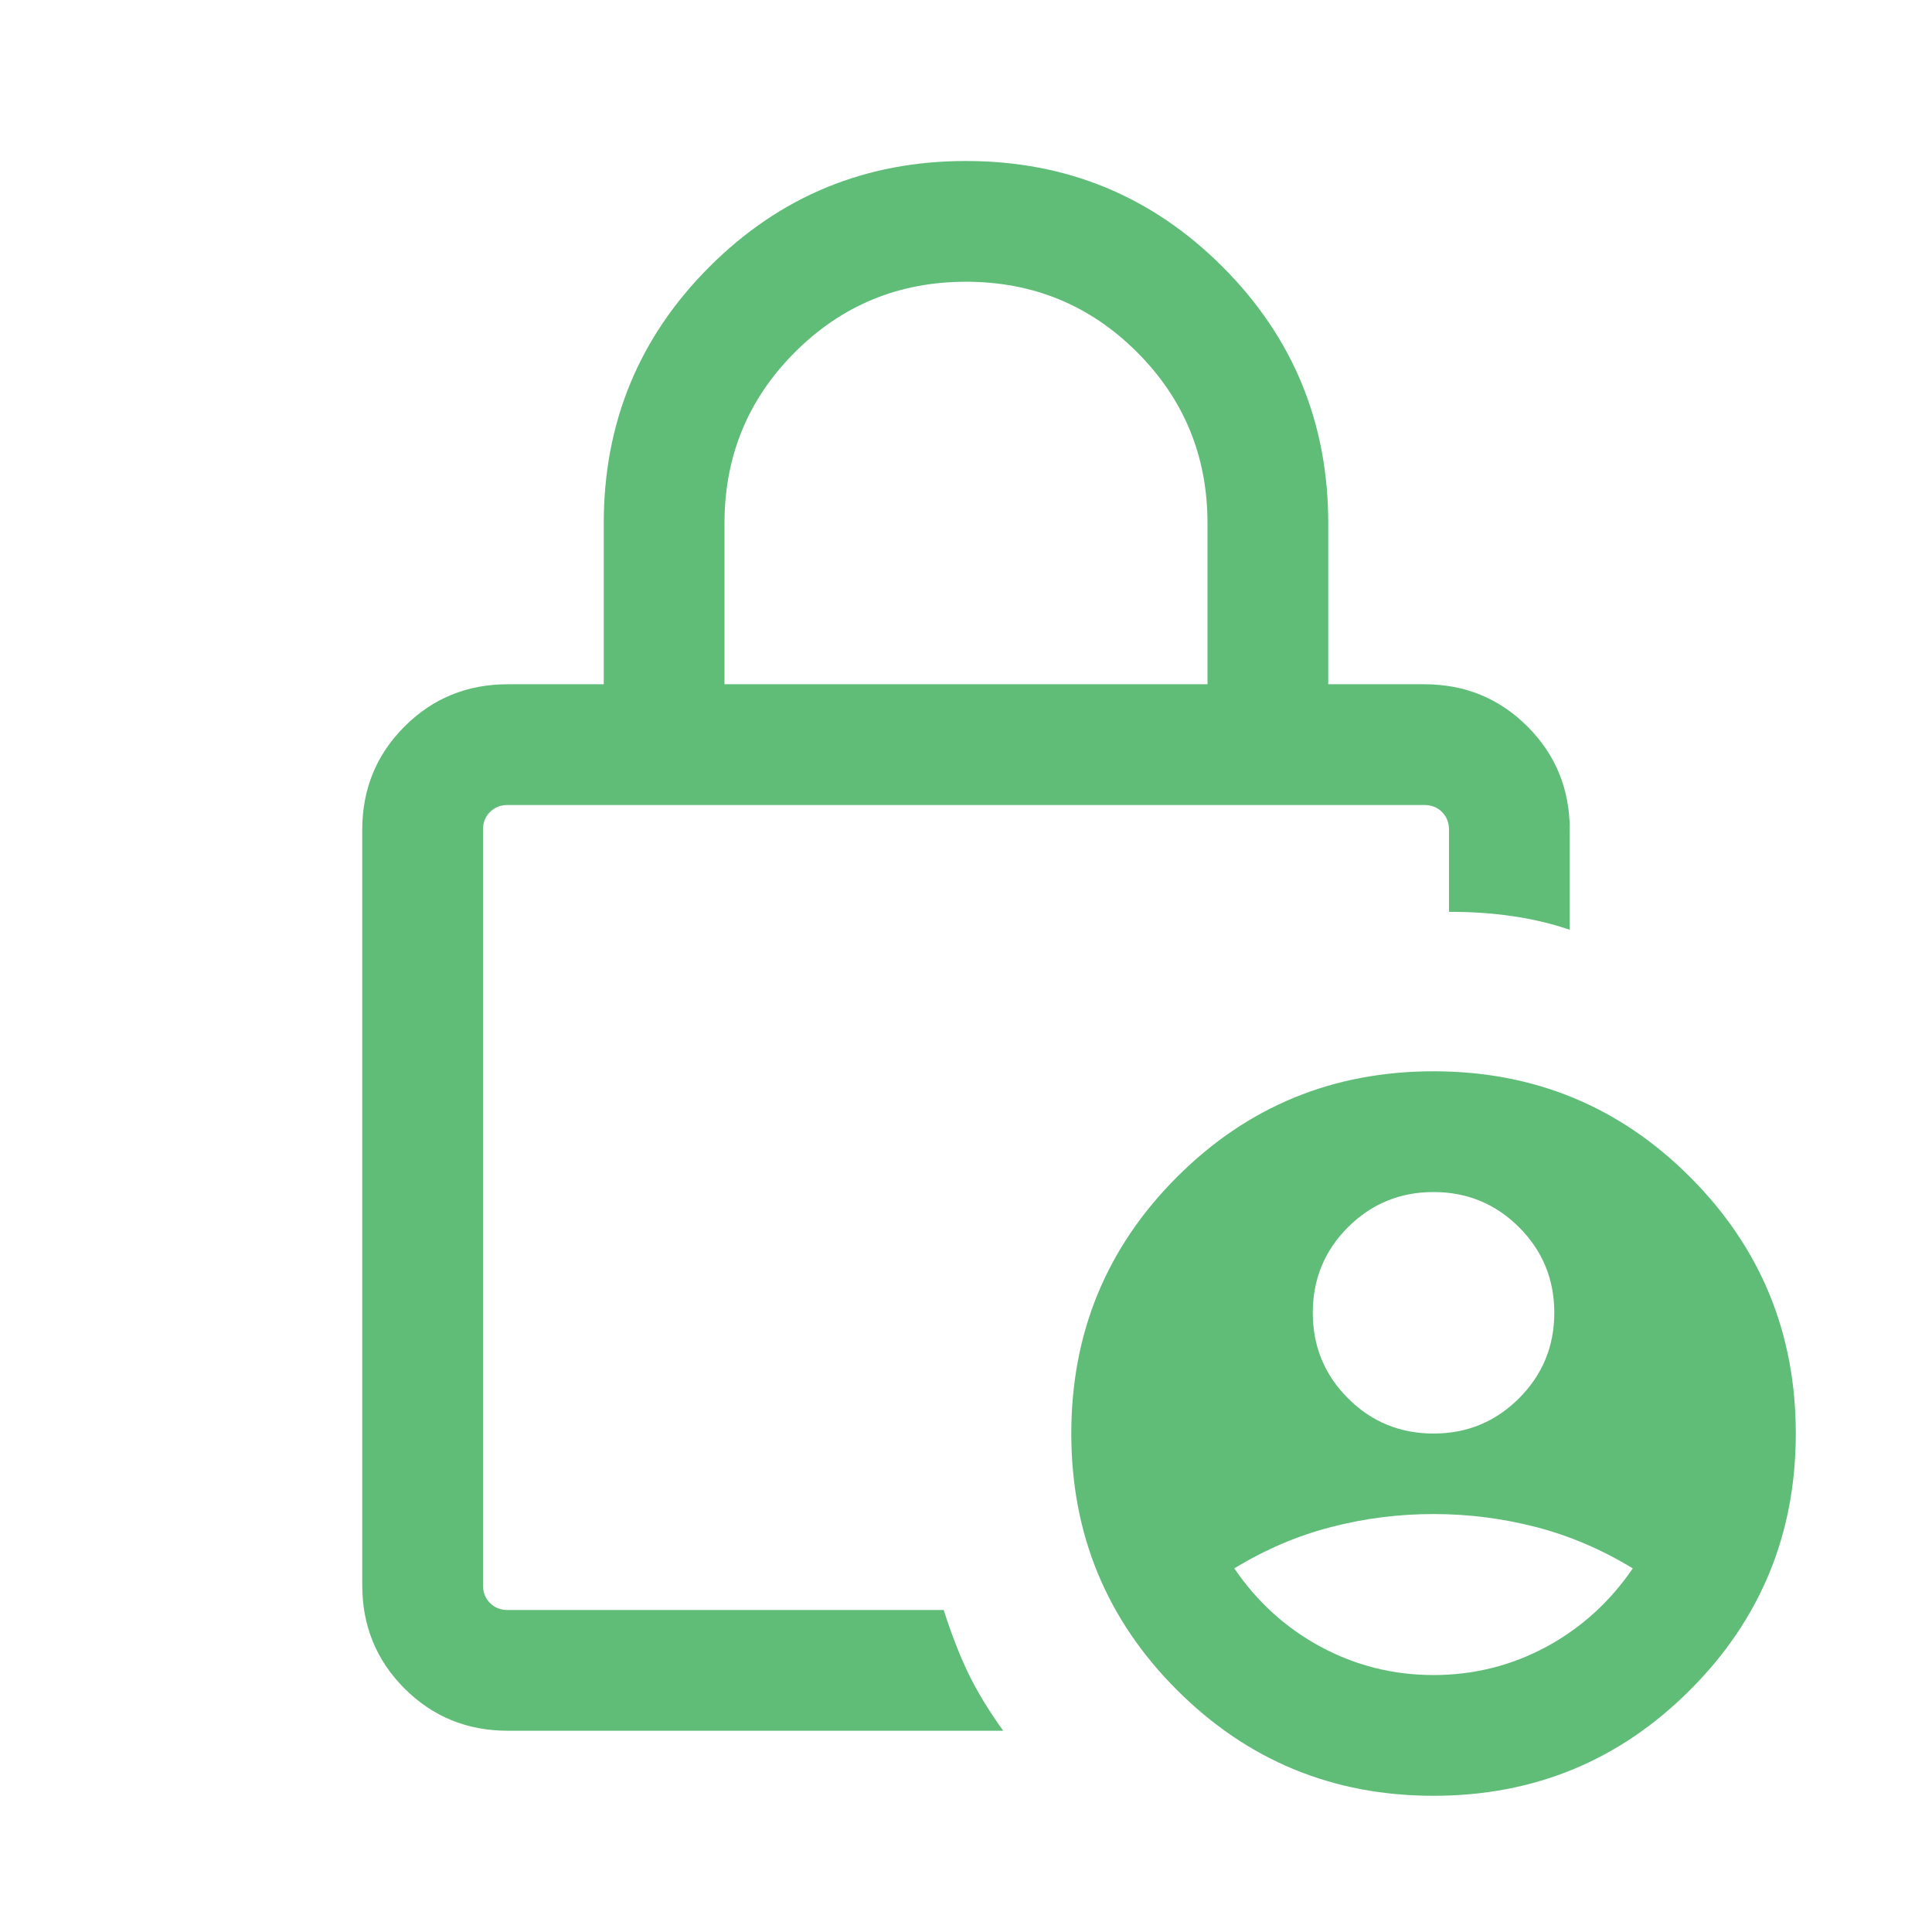 <svg width="24" height="24" viewBox="0 0 24 24" fill="none" xmlns="http://www.w3.org/2000/svg">
<g id="lock_person">
<mask id="mask0_447_6086" style="mask-type:alpha" maskUnits="userSpaceOnUse" x="0" y="0" width="24" height="24">
<rect id="Bounding box" width="24" height="24" fill="#D9D9D9"/>
</mask>
<g mask="url(#mask0_447_6086)">
<path id="lock_person_2" d="M17.808 17.808C18.224 17.808 18.578 17.662 18.87 17.37C19.162 17.078 19.308 16.724 19.308 16.308C19.308 15.891 19.162 15.537 18.87 15.245C18.578 14.954 18.224 14.808 17.808 14.808C17.391 14.808 17.037 14.954 16.745 15.245C16.453 15.537 16.308 15.891 16.308 16.308C16.308 16.724 16.453 17.078 16.745 17.37C17.037 17.662 17.391 17.808 17.808 17.808ZM17.808 20.808C18.308 20.808 18.774 20.691 19.208 20.458C19.641 20.224 19.999 19.899 20.283 19.483C19.899 19.249 19.499 19.078 19.083 18.97C18.666 18.862 18.241 18.808 17.808 18.808C17.374 18.808 16.949 18.862 16.533 18.97C16.116 19.078 15.716 19.249 15.333 19.483C15.616 19.899 15.974 20.224 16.408 20.458C16.841 20.691 17.308 20.808 17.808 20.808ZM9 8.5H15V6.5C15 5.667 14.708 4.958 14.125 4.375C13.542 3.792 12.833 3.5 12 3.5C11.167 3.5 10.458 3.792 9.875 4.375C9.292 4.958 9 5.667 9 6.5V8.5ZM12.462 21.5H6.308C5.803 21.5 5.375 21.325 5.025 20.975C4.675 20.625 4.5 20.197 4.5 19.692V10.308C4.5 9.803 4.675 9.375 5.025 9.025C5.375 8.675 5.803 8.5 6.308 8.5H7.5V6.5C7.5 5.251 7.938 4.189 8.813 3.314C9.689 2.438 10.751 2 12 2C13.249 2 14.311 2.438 15.187 3.314C16.062 4.189 16.5 5.251 16.5 6.5V8.5H17.692C18.197 8.5 18.625 8.675 18.975 9.025C19.325 9.375 19.5 9.803 19.5 10.308V11.55C19.283 11.476 19.051 11.42 18.803 11.383C18.555 11.345 18.287 11.327 18 11.327V10.308C18 10.218 17.971 10.144 17.913 10.087C17.856 10.029 17.782 10 17.692 10H6.308C6.218 10 6.144 10.029 6.087 10.087C6.029 10.144 6 10.218 6 10.308V19.692C6 19.782 6.029 19.856 6.087 19.913C6.144 19.971 6.218 20 6.308 20H11.723C11.818 20.297 11.919 20.558 12.027 20.783C12.135 21.007 12.28 21.246 12.462 21.5ZM17.808 22.308C16.559 22.308 15.497 21.87 14.621 20.994C13.745 20.119 13.308 19.056 13.308 17.808C13.308 16.559 13.745 15.497 14.621 14.621C15.497 13.745 16.559 13.308 17.808 13.308C19.056 13.308 20.119 13.745 20.994 14.621C21.87 15.497 22.308 16.559 22.308 17.808C22.308 19.056 21.87 20.119 20.994 20.994C20.119 21.87 19.056 22.308 17.808 22.308Z" fill="#5FBD78"/>
</g>
</g>
</svg>

